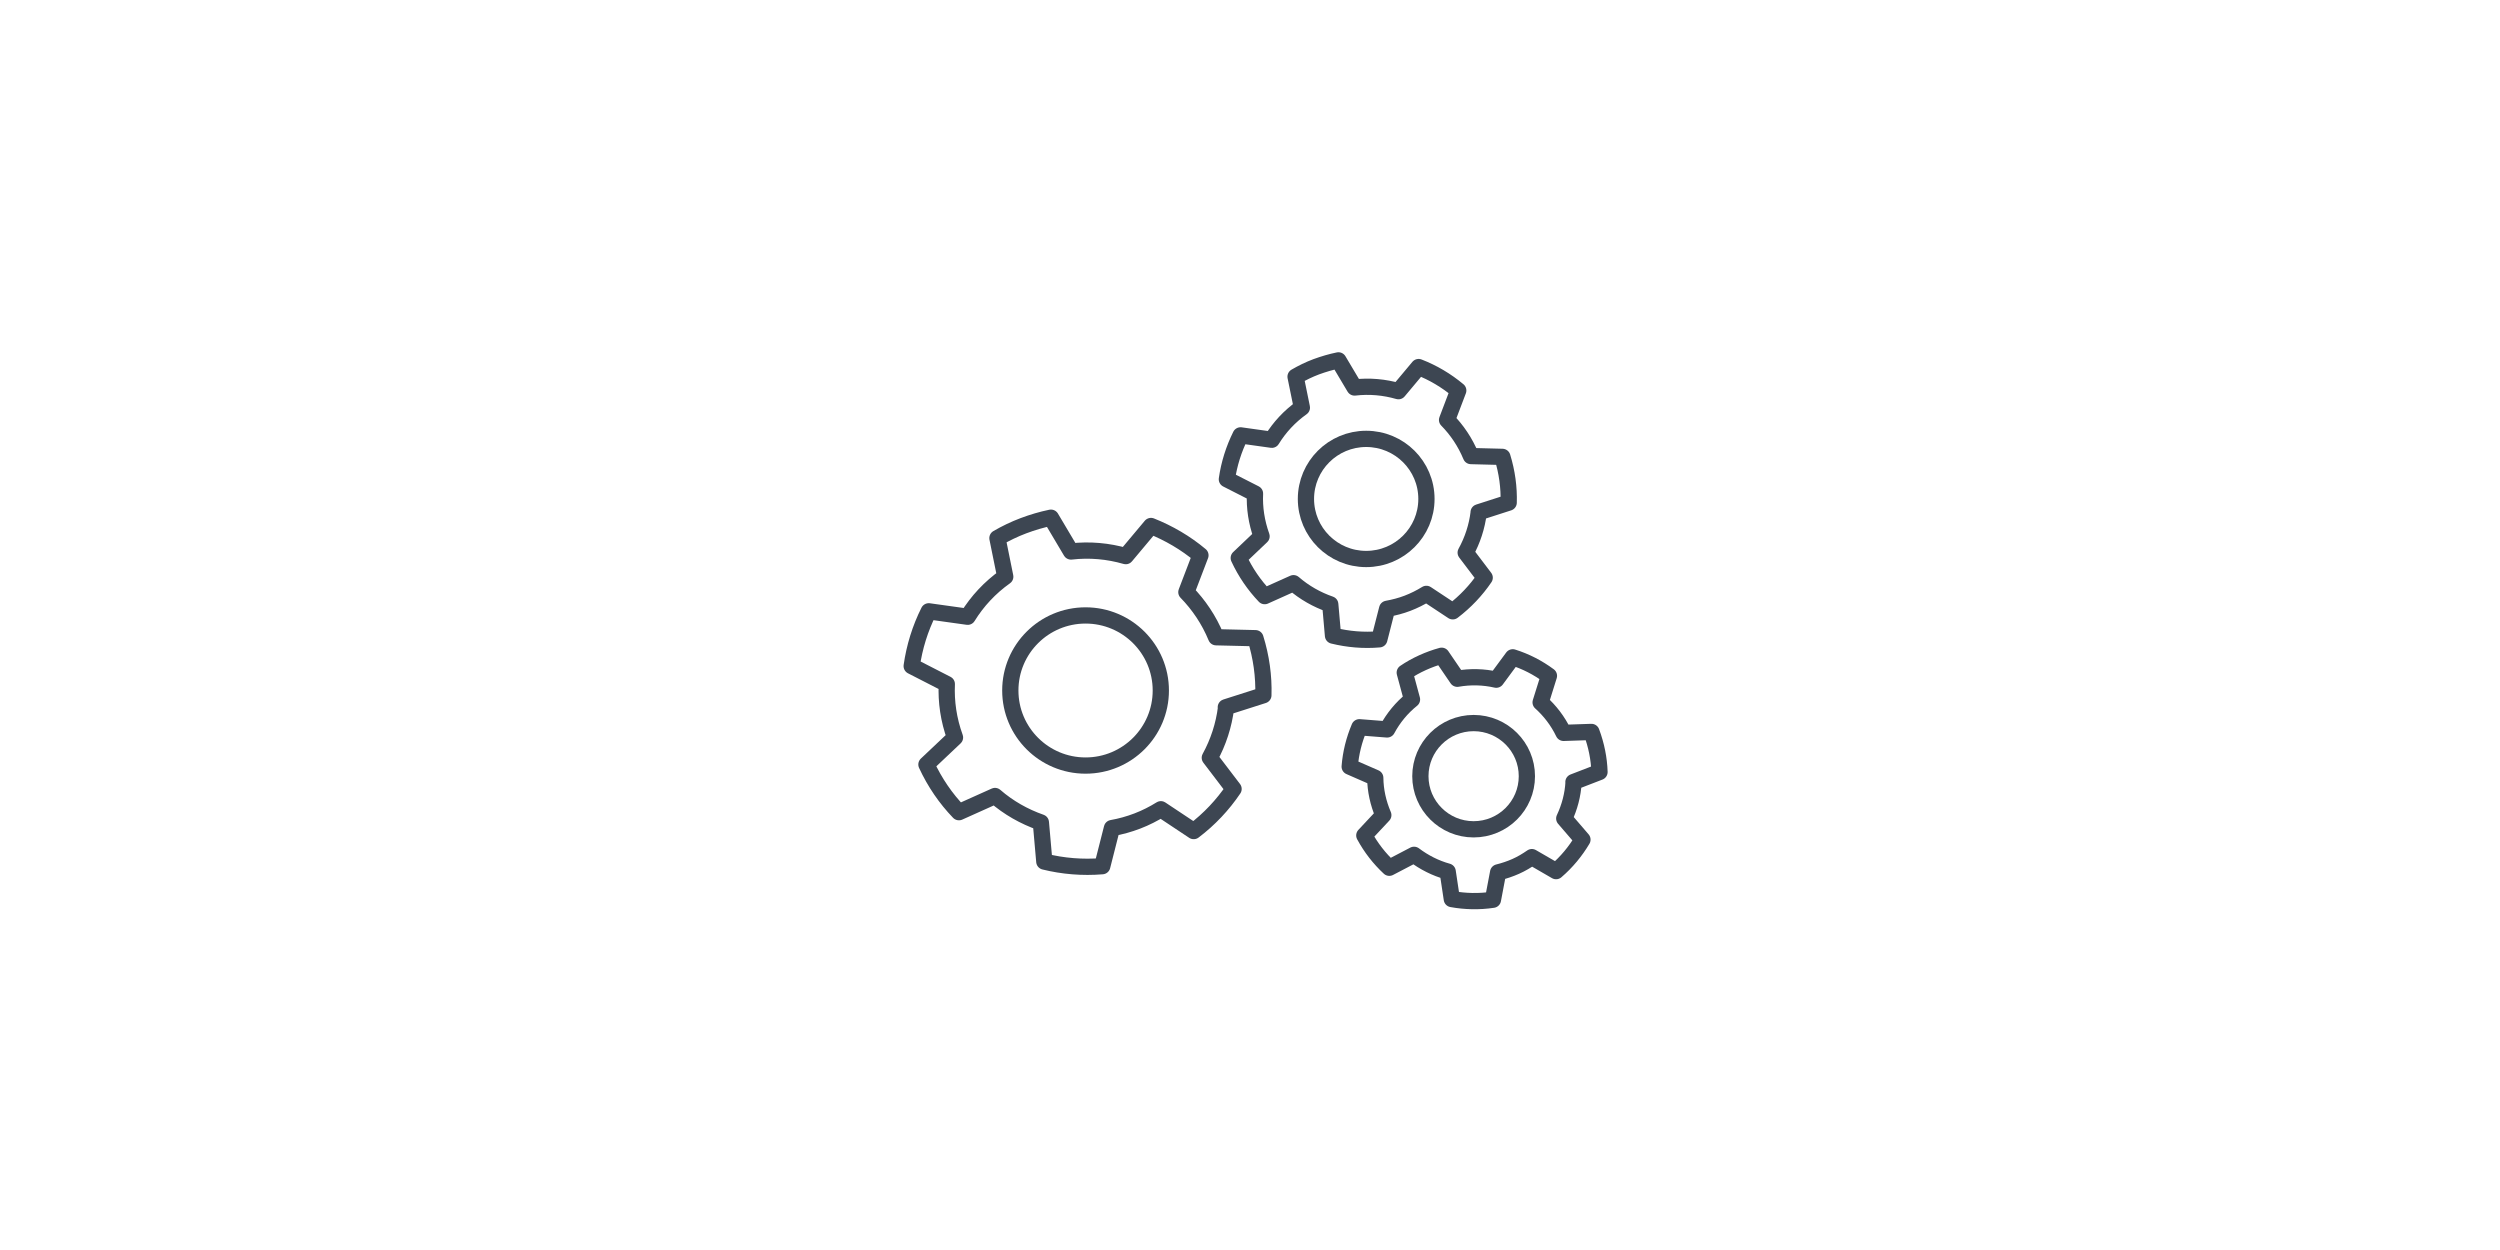 <svg xmlns="http://www.w3.org/2000/svg" id="Layer_1" data-name="Layer 1" viewBox="0 0 400 200"><defs><style>      .cls-1, .cls-2, .cls-3 {        fill: none;      }      .cls-1, .cls-3 {        stroke-width: 0px;      }      .cls-2 {        stroke: #3d4652;        stroke-linecap: round;        stroke-linejoin: round;        stroke-width: 2.6px;      }      .cls-3 {        fill-rule: evenodd;      }    </style></defs><path class="cls-2" d="m185.73,110.48c0,6.63-5.39,12.01-12.04,12.01s-12.04-5.38-12.04-12.01,5.39-12.01,12.04-12.01,12.04,5.38,12.04,12.01h0Z"></path><path class="cls-2" d="m196.13,113.16l6.01-1.92c.09-3.03-.33-6.1-1.27-9.13l-6.29-.15c-1.14-2.77-2.78-5.19-4.76-7.22l2.25-5.89c-2.36-1.98-5.05-3.55-7.91-4.69l-4.04,4.82c-2.8-.81-5.77-1.09-8.76-.74l-3.21-5.41c-1.49.31-2.95.74-4.41,1.29-1.46.55-2.84,1.22-4.15,1.98l1.25,6.17c-2.45,1.74-4.48,3.92-6.01,6.41l-6.23-.87c-1.38,2.75-2.29,5.69-2.73,8.76l5.62,2.88c-.13,2.83.28,5.71,1.31,8.55l-4.57,4.32c1.33,2.88,3.1,5.45,5.2,7.63l5.77-2.59c2.16,1.88,4.66,3.29,7.34,4.23l.55,6.26c2.99.74,6.12,1,9.27.74l1.55-6.1c1.36-.24,2.71-.61,4.07-1.13,1.35-.52,2.6-1.16,3.76-1.88l5.25,3.49c2.51-1.9,4.66-4.19,6.38-6.74l-3.8-4.99c1.36-2.48,2.25-5.21,2.6-8.04v-.02Z"></path><path class="cls-2" d="m228.23,79.83c0,5.31-4.32,9.61-9.64,9.61s-9.64-4.3-9.64-9.61,4.32-9.61,9.64-9.61,9.64,4.3,9.64,9.61h0Z"></path><path class="cls-2" d="m236.58,81.97l4.81-1.55c.07-2.42-.26-4.88-1.01-7.32l-5.03-.13c-.92-2.22-2.23-4.16-3.82-5.78l1.79-4.71c-1.9-1.59-4.04-2.86-6.34-3.75l-3.23,3.86c-2.25-.65-4.63-.87-7.02-.59l-2.58-4.34c-1.18.24-2.36.59-3.54,1.02-1.18.44-2.27.98-3.32,1.59l1.01,4.95c-1.97,1.4-3.58,3.14-4.81,5.14l-5-.7c-1.09,2.2-1.84,4.56-2.19,7.02l4.5,2.29c-.11,2.27.24,4.58,1.05,6.84l-3.65,3.47c1.07,2.31,2.49,4.36,4.15,6.1l4.61-2.07c1.73,1.5,3.74,2.64,5.88,3.38l.44,5.01c2.4.59,4.9.81,7.41.59l1.25-4.88c1.09-.2,2.19-.48,3.26-.89,1.07-.41,2.08-.92,3.02-1.5l4.22,2.79c2.01-1.53,3.74-3.36,5.11-5.38l-3.04-4.01c1.09-1.98,1.81-4.16,2.08-6.43v-.02Z"></path><path class="cls-2" d="m244.3,124.19c0,4.7-3.82,8.5-8.52,8.5s-8.52-3.81-8.52-8.5,3.82-8.5,8.52-8.5,8.52,3.81,8.52,8.5h0Z"></path><path class="cls-2" d="m251.75,125.13l4.17-1.61c-.07-2.14-.5-4.29-1.29-6.41l-4.46.15c-.92-1.92-2.19-3.55-3.67-4.88l1.33-4.25c-1.77-1.31-3.72-2.31-5.79-2.96l-2.64,3.58c-2.01-.46-4.13-.52-6.23-.15l-2.51-3.68c-1.03.28-2.05.65-3.06,1.11-1.01.46-1.95.98-2.84,1.59l1.16,4.29c-1.66,1.33-2.99,2.96-3.98,4.8l-4.44-.35c-.85,2.01-1.38,4.12-1.55,6.3l4.09,1.79c.02,2.01.46,4.03,1.29,5.97l-3.04,3.25c1.07,1.98,2.43,3.71,4,5.17l3.96-2.07c1.62,1.22,3.43,2.14,5.38,2.68l.66,4.4c2.14.39,4.37.44,6.58.11l.83-4.38c.96-.24,1.9-.55,2.82-.96.92-.41,1.77-.92,2.58-1.48l3.87,2.24c1.7-1.46,3.1-3.16,4.22-5.04l-2.91-3.38c.85-1.81,1.38-3.77,1.49-5.8v-.02Z"></path><polygon class="cls-1" points="142.08 145.8 257.92 145.8 257.92 54.2 142.08 54.2 142.08 145.8 142.08 145.8"></polygon><polygon class="cls-3" points="142.08 54.2 257.92 54.2 257.92 145.8 142.08 145.8 142.08 54.2 142.08 54.2"></polygon></svg>